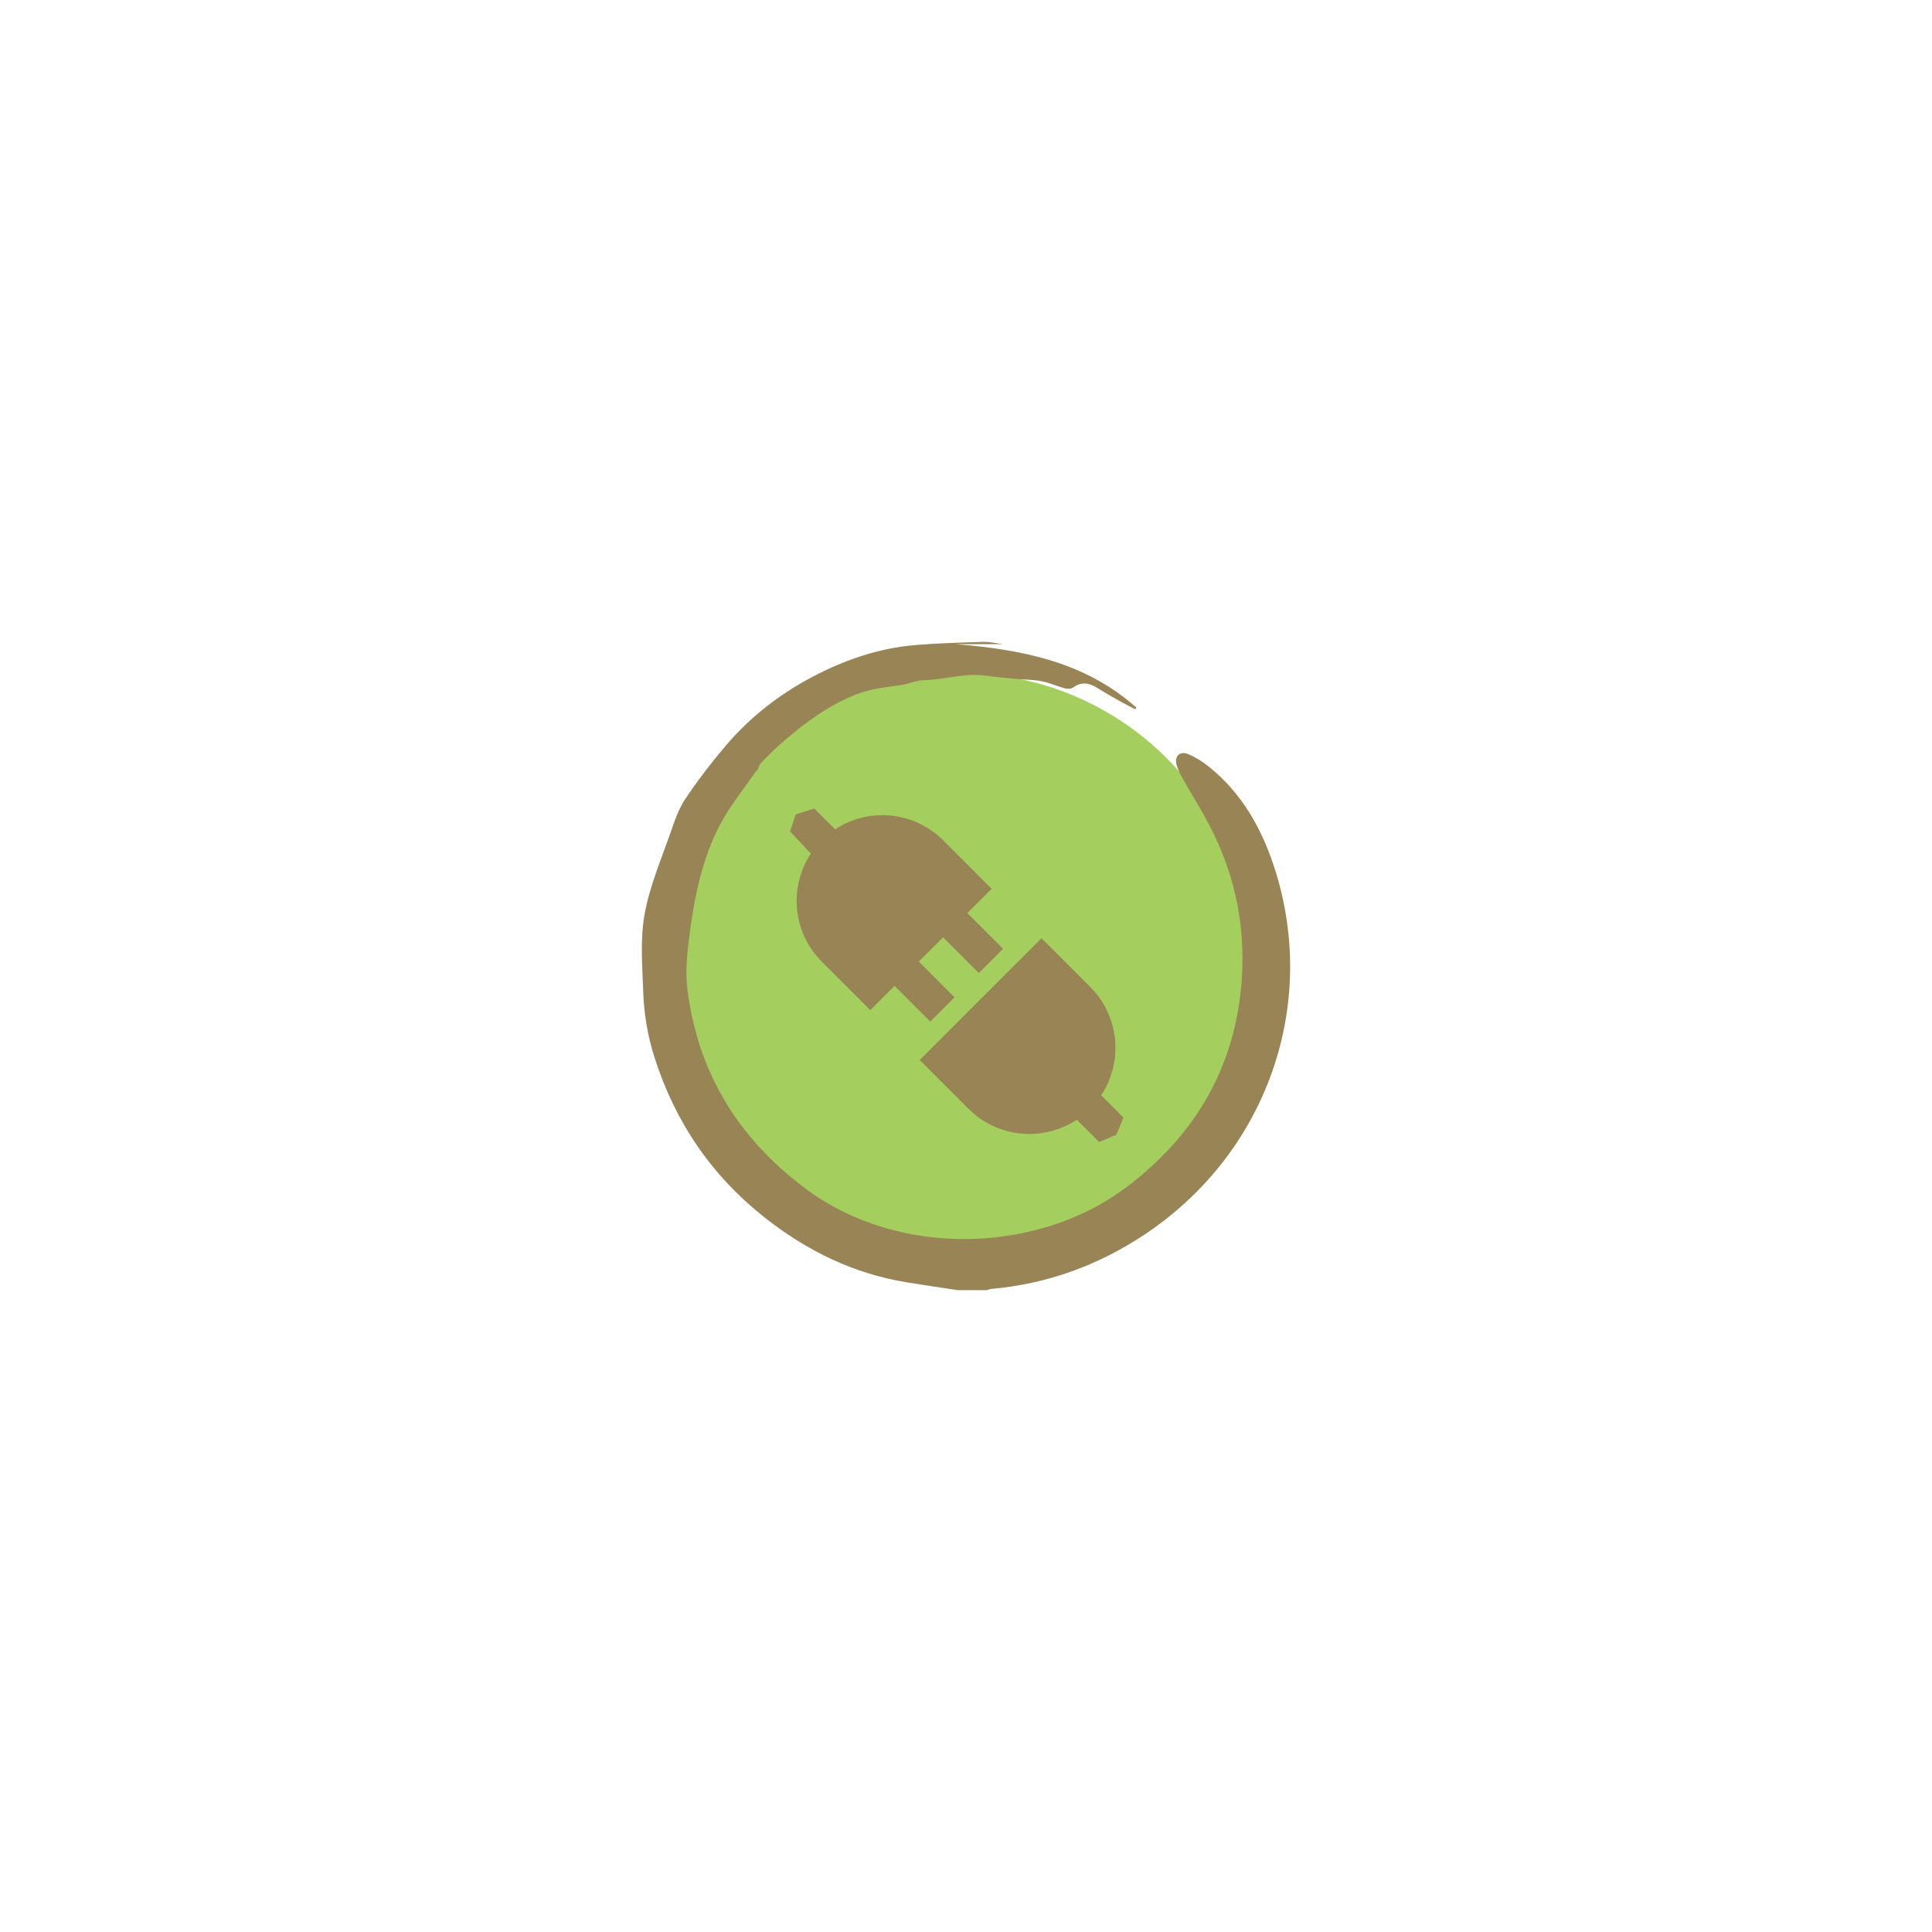 <svg width="301" height="301" viewBox="0 0 301 301" fill="none" xmlns="http://www.w3.org/2000/svg">
<g filter="url(#filter0_d_238_486)">
<circle cx="149.888" cy="149.887" r="45" transform="rotate(90 149.888 149.887)" fill="#A4CF5F"/>
<path d="M149.204 201C146.563 200.597 143.918 200.219 141.281 199.788C132.984 198.432 125.697 194.873 119.121 189.676C110.833 183.127 105.174 174.804 101.969 164.744C100.9 161.393 100.329 157.949 100.208 154.468C100.068 150.45 99.725 146.326 100.428 142.421C101.214 138.057 103.027 133.868 104.491 129.639C105.109 127.854 105.741 125.999 106.779 124.455C108.712 121.577 110.834 118.806 113.08 116.163C116.847 111.735 121.399 108.187 126.513 105.485C131.461 102.873 136.734 101.018 142.358 100.522C145.966 100.203 149.597 100.119 153.22 100.003C154.162 99.972 155.114 100.212 156.303 100.358H148.891C159.134 101.19 168.999 103.076 177.022 110.22C176.979 110.318 176.936 110.416 176.893 110.513C176.216 110.161 175.529 109.83 174.865 109.455C173.589 108.734 172.301 108.029 171.067 107.243C169.774 106.42 168.546 106.121 167.184 107.113C166.877 107.336 166.294 107.35 165.896 107.243C164.69 106.92 163.533 106.379 162.314 106.136C161.072 105.888 159.78 105.905 158.512 105.784C156.893 105.629 155.268 105.507 153.659 105.274C150.337 104.794 147.136 105.911 143.853 105.976C142.688 106 141.545 106.57 140.371 106.736C138.025 107.068 135.706 107.291 133.431 108.173C129.236 109.799 125.72 112.403 122.344 115.253C121.033 116.36 119.819 117.587 118.606 118.807C118.311 119.103 118.202 119.585 118.006 119.982C117.922 120.049 117.839 120.115 117.755 120.182C115.882 122.927 113.734 125.526 112.197 128.448C109.307 133.94 108.138 139.972 107.361 146.109C107.01 148.879 106.754 151.597 107.118 154.37C108.813 167.246 115.057 177.341 125.382 185.099C140.106 196.161 161.879 195.256 175.504 184.958C186.269 176.82 192.532 166.147 193.468 152.53C194.081 143.604 192.14 135.236 187.806 127.427C186.666 125.374 185.434 123.373 184.28 121.327C183.892 120.639 183.519 119.914 183.309 119.159C182.929 117.801 183.812 116.95 185.137 117.499C186.279 117.972 187.366 118.672 188.337 119.45C193.681 123.732 196.798 129.487 198.775 135.902C205.367 157.293 196.968 180.064 178.13 192.466C170.889 197.232 163.049 200.042 154.45 200.809C154.209 200.831 153.974 200.935 153.736 201H149.206H149.204Z" fill="#998455"/>
</g>
<path d="M144.931 159.157L148.712 155.376L143.15 149.813L146.929 146.033L152.494 151.595L156.272 147.816L150.709 142.253L154.49 138.473L146.929 130.911C142.356 126.34 135.3 125.774 130.11 129.212L126.871 125.972L123.978 126.863L123.087 129.536L126.329 132.992C122.891 138.182 123.455 145.24 128.028 149.814L135.588 157.374L139.367 153.593L144.931 159.157Z" fill="#998455"/>
<path d="M171.233 177.915L173.917 176.806L175.03 174.122L171.558 170.65C175.009 165.44 174.44 158.354 169.852 153.762L162.26 146.172L143.287 165.148L150.877 172.738C155.468 177.329 162.554 177.898 167.764 174.444L171.233 177.915Z" fill="#998455"/>
<defs>
<filter id="filter0_d_238_486" x="0" y="0" width="301" height="301" filterUnits="userSpaceOnUse" color-interpolation-filters="sRGB">
<feFlood flood-opacity="0" result="BackgroundImageFix"/>
<feColorMatrix in="SourceAlpha" type="matrix" values="0 0 0 0 0 0 0 0 0 0 0 0 0 0 0 0 0 0 127 0" result="hardAlpha"/>
<feOffset/>
<feGaussianBlur stdDeviation="50"/>
<feComposite in2="hardAlpha" operator="out"/>
<feColorMatrix type="matrix" values="0 0 0 0 0.643 0 0 0 0 0.812 0 0 0 0 0.373 0 0 0 1 0"/>
<feBlend mode="normal" in2="BackgroundImageFix" result="effect1_dropShadow_238_486"/>
<feBlend mode="normal" in="SourceGraphic" in2="effect1_dropShadow_238_486" result="shape"/>
</filter>
</defs>
</svg>
